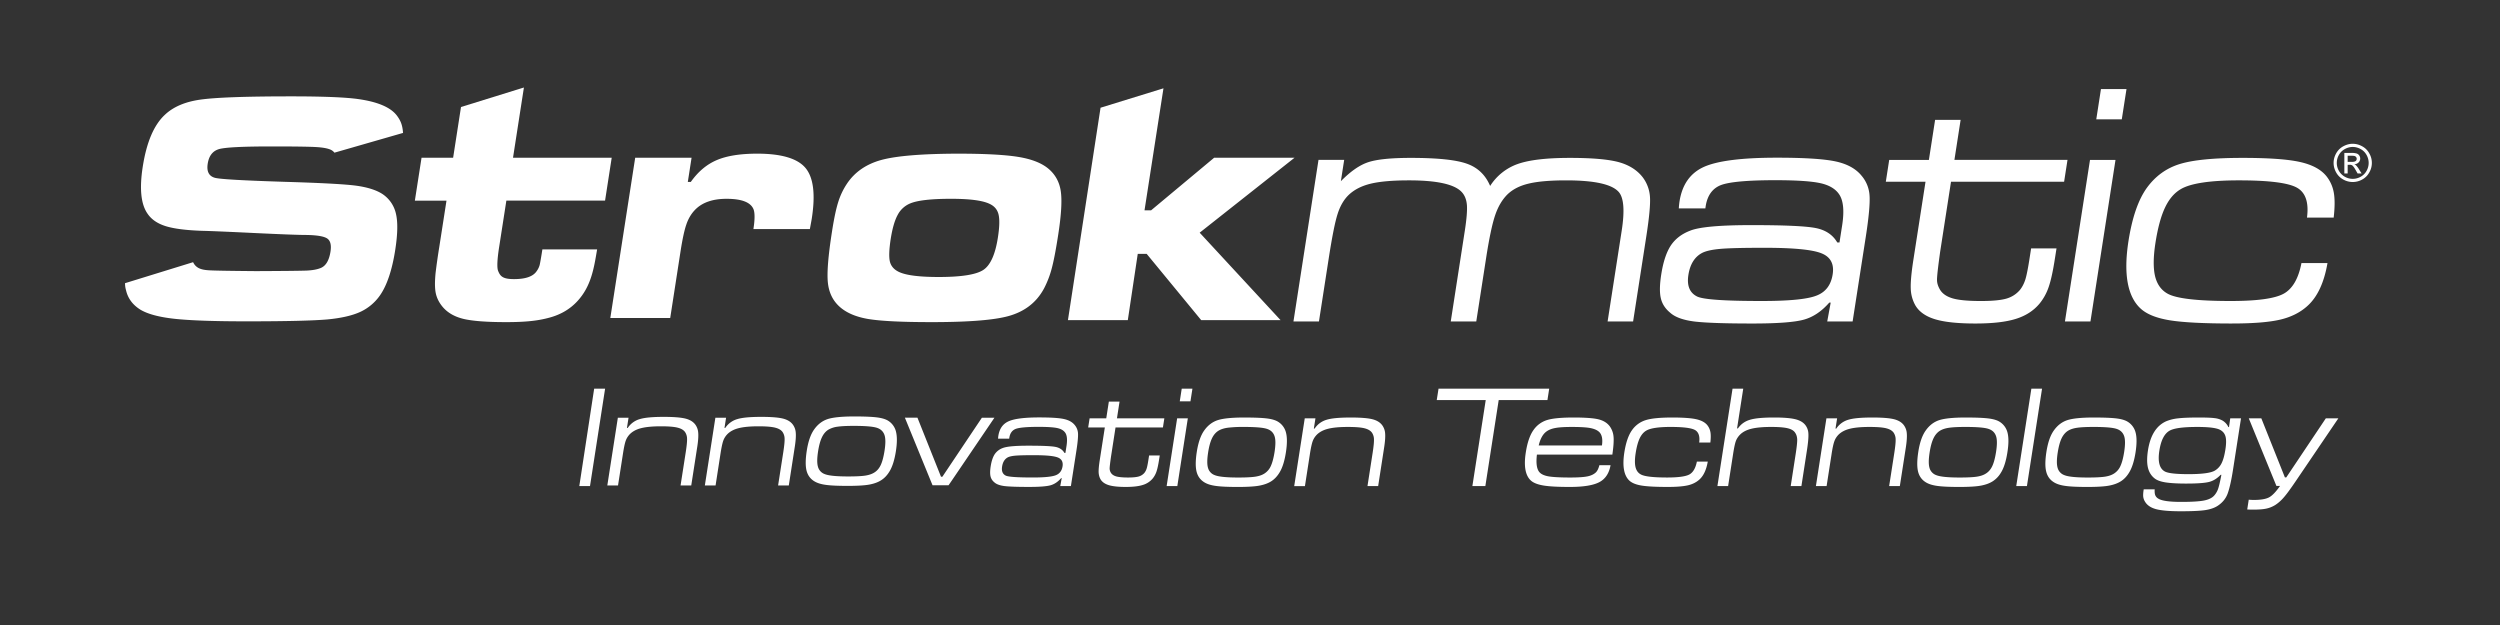 <svg xmlns="http://www.w3.org/2000/svg" width="200" height="50" fill="none" viewBox="0 0 200 50">
  <rect x="0" y="0" width="200" height="50" fill="#333333" stroke="none"/>
  <g class="holder">
    <g class="strokmatic-logotype">
      <path fill="#ffffff" d="M71.256 19.12c.134-.849.318-1.486.553-1.918a1.982 1.982 0 0 1 1-.925c.595-.249 1.683-.373 3.273-.373 1.48 0 2.503.13 3.072.399.389.177.63.455.727.844.097.388.083 1.007-.049 1.851-.208 1.35-.595 2.213-1.16 2.592-.568.38-1.758.57-3.573.57-1.59 0-2.667-.141-3.226-.426-.37-.186-.597-.457-.684-.817-.082-.36-.061-.962.067-1.798Zm-4.141 5.369c.54.51 1.312.852 2.315 1.026 1.007.17 2.705.255 5.095.255 2.698 0 4.648-.134 5.856-.41 1.455-.325 2.503-1.088 3.144-2.288a7.671 7.671 0 0 0 .617-1.609c.159-.592.33-1.484.514-2.678.249-1.602.318-2.776.202-3.516-.115-.741-.455-1.34-1.016-1.798-.54-.441-1.338-.75-2.39-.92-1.058-.172-2.674-.258-4.851-.258-2.85.01-4.876.177-6.082.501-1.208.33-2.127.958-2.754 1.89a5.65 5.65 0 0 0-.719 1.52c-.172.55-.338 1.354-.5 2.411-.289 1.86-.395 3.182-.319 3.967.078.787.371 1.419.888 1.907Zm121.021-11.538h-.323v-.492h.304c.128 0 .217.01.265.028a.24.24 0 0 1 .112.086.213.213 0 0 1 .042.13.22.22 0 0 1-.086.18c-.055.046-.161.068-.314.068Zm.35.279a.463.463 0 0 0-.14-.087.515.515 0 0 0 .343-.15.436.436 0 0 0 .051-.556.396.396 0 0 0-.206-.156 1.36 1.36 0 0 0-.421-.048h-.566v1.644h.266v-.695h.157a.328.328 0 0 1 .212.054c.071.051.164.178.278.383l.147.258h.322l-.2-.32a1.883 1.883 0 0 0-.243-.327Zm-18.552 22.922c-.076.483-.174.858-.297 1.125a1.371 1.371 0 0 1-.5.597c-.191.128-.436.211-.733.258-.3.046-.757.07-1.374.07-.945 0-1.573-.064-1.881-.191a.854.854 0 0 1-.538-.578c-.082-.272-.079-.684.007-1.23.076-.483.179-.863.313-1.144.137-.278.313-.482.536-.614.188-.11.431-.186.725-.227.298-.042.726-.063 1.295-.063.89 0 1.496.049 1.818.148.322.1.53.296.629.594.089.265.089.684 0 1.255Zm.314-2.391c-.206-.139-.509-.232-.906-.283-.398-.051-1.024-.077-1.875-.077-.957.002-1.652.073-2.077.21-.425.138-.781.408-1.072.812-.286.39-.487.967-.606 1.73-.105.68-.111 1.209-.012 1.588.097.38.312.666.644.86.223.132.526.225.909.275.384.053.959.08 1.728.08.816 0 1.403-.039 1.766-.111.372-.072.681-.188.929-.347.249-.16.461-.383.637-.668.241-.377.419-.927.532-1.652.099-.648.104-1.164.011-1.541a1.42 1.42 0 0 0-.608-.876ZM43.391 19.95c-.104.67-.179 1.088-.218 1.252a1.53 1.53 0 0 1-.24.49c-.282.426-.887.637-1.812.637-.89 0-1.1-.221-1.273-.66-.099-.255-.075-.888.081-1.89l.58-3.728h7.896l.531-3.43h-7.895L41.913 7 36.88 8.561l-.63 4.06h-2.527l-.534 3.43h2.53l-.58 3.728a52.066 52.066 0 0 0-.293 2.064c-.067.696-.067 1.241.022 1.638.089.398.28.763.57 1.099.398.458.955.771 1.673.939.721.166 1.85.251 3.38.251 1.662 0 2.606-.123 3.488-.366.878-.239 1.604-.667 2.175-1.272 1.151-1.22 1.363-2.696 1.616-4.182h-4.38Zm123.845 5.768 2.004-12.925h-2.04l-2.005 12.925h2.041ZM91.02 20.309h.714l4.36 5.3h6.35l-6.47-6.994 7.587-5.994h-6.432l-5.041 4.205h-.527l1.516-9.761-5.033 1.553-2.609 16.992h4.79l.795-5.301Zm79.1-13.183h-2.043l-.375 2.421h2.041l.377-2.421Zm-35.049 14.873c.131-.85.493-1.437 1.077-1.753.305-.164.799-.275 1.479-.336.684-.06 1.864-.087 3.542-.087 2.288 0 3.799.144 4.534.436.739.288 1.042.852.911 1.687-.133.863-.571 1.433-1.316 1.711-.742.285-2.194.423-4.366.423-2.972 0-4.696-.119-5.173-.365-.591-.298-.818-.872-.688-1.716Zm-1.437 3.036c.397.348 1.032.57 1.893.683.867.107 2.43.163 4.688.163 1.982 0 3.34-.103 4.084-.307.747-.204 1.427-.66 2.044-1.367h.112l-.277 1.511h2.031l1.059-6.81c.239-1.545.335-2.625.297-3.242a2.682 2.682 0 0 0-.635-1.603c-.462-.569-1.155-.95-2.086-1.15-.932-.198-2.496-.298-4.691-.298-2.799 0-4.742.247-5.837.735-1.095.493-1.745 1.415-1.955 2.767-.021.135-.041.32-.057.557h2.124l.026-.176c.135-.868.548-1.435 1.234-1.697.692-.255 2.14-.385 4.347-.385 1.679 0 2.876.08 3.591.237.715.157 1.221.46 1.515.907.33.496.408 1.316.234 2.45l-.217 1.39h-.176c-.353-.609-.926-.996-1.714-1.154-.793-.159-2.516-.236-5.165-.236-2.534 0-4.17.148-4.907.451-.676.26-1.188.66-1.541 1.194-.349.54-.602 1.308-.756 2.301-.128.82-.139 1.455-.032 1.907.105.454.362.846.767 1.172Z"/>
      <path fill="#ffffff" d="M189.326 13.666a1.173 1.173 0 0 1-.472.473 1.277 1.277 0 0 1-1.743-.473 1.27 1.27 0 0 1-.168-.633 1.3 1.3 0 0 1 .17-.64c.115-.204.276-.361.478-.47a1.29 1.29 0 0 1 .628-.166c.214 0 .423.054.626.165.205.11.364.268.477.472a1.281 1.281 0 0 1 .004 1.273Zm.216-1.399a1.392 1.392 0 0 0-.571-.565 1.564 1.564 0 0 0-.752-.2c-.256 0-.508.067-.753.2-.243.13-.434.32-.573.565-.136.245-.205.5-.205.767 0 .263.069.517.203.76.135.242.324.432.567.566a1.54 1.54 0 0 0 1.521 0 1.4 1.4 0 0 0 .565-.567 1.52 1.52 0 0 0-.002-1.526ZM53.617 25.441l.824-5.32c.152-.973.304-1.693.462-2.148.15-.45.373-.836.66-1.143.569-.618 1.425-.925 2.564-.925 1.213 0 1.934.28 2.158.845.11.302.106.826-.012 1.575h4.516c.085-.461.139-.744.156-.858.299-1.933.13-3.277-.511-4.036-.64-.757-1.928-1.138-3.855-1.138-1.35 0-2.43.171-3.237.515-.806.343-1.497.925-2.077 1.746h-.24l.3-1.933h-4.51l-1.99 12.82h4.791ZM17.54 11.923c.516-.138 1.903-.208 4.166-.208 1.878 0 3.104.017 3.679.056.57.041.964.128 1.174.263.08.053.144.114.195.18l5.489-1.58c-.046-.652-.205-.998-.48-1.37-.493-.669-1.527-1.114-3.095-1.337-1.017-.144-2.811-.218-5.38-.218-3.635 0-6.058.088-7.274.263-1.212.173-2.153.576-2.822 1.21-.878.81-1.47 2.201-1.775 4.172-.273 1.76-.139 3.014.403 3.765.31.449.797.777 1.451.978.654.201 1.62.325 2.893.368.658.014 2.064.074 4.222.178 2.109.1 3.489.154 4.149.154.85.016 1.398.113 1.65.288.249.175.334.52.255 1.039-.113.72-.378 1.157-.795 1.32-.28.114-.65.179-1.106.201-.453.02-1.81.034-4.061.044-2.147-.018-3.423-.04-3.825-.07-.548-.041-.973-.161-1.206-.645L10 22.656c.01.31.042.408.099.632.158.616.534 1.11 1.131 1.485.582.349 1.486.594 2.719.73 1.233.135 3.162.204 5.792.204 3.137 0 5.29-.052 6.459-.153 1.09-.104 1.956-.302 2.594-.59a3.912 3.912 0 0 0 1.593-1.318c.566-.8.98-2.027 1.235-3.675.194-1.253.213-2.213.05-2.887a2.554 2.554 0 0 0-1.107-1.582c-.515-.322-1.237-.542-2.17-.66-.935-.114-2.807-.213-5.616-.296-3.34-.106-5.202-.21-5.595-.324-.472-.134-.664-.51-.567-1.127.099-.638.407-1.027.923-1.172Zm119.037 22.082c-.185-.224-.481-.38-.891-.47-.409-.089-1.046-.134-1.913-.134-.963 0-1.668.07-2.111.208a2.1 2.1 0 0 0-1.093.791c-.29.4-.496.995-.622 1.792-.174 1.124-.026 1.89.438 2.289.213.178.539.302.977.37.438.068 1.124.104 2.063.104.699 0 1.233-.044 1.603-.129.368-.085.675-.239.92-.46.335-.3.56-.78.673-1.438h-.872c-.103.523-.304.869-.603 1.032-.302.16-.891.241-1.77.241-1.115 0-1.819-.082-2.112-.247-.215-.116-.357-.311-.423-.584-.065-.273-.063-.643.011-1.115.077-.5.184-.892.317-1.178.135-.286.309-.496.529-.626.33-.197.982-.296 1.957-.296.994 0 1.639.08 1.934.24.296.164.413.5.346 1.008h.893c.042-.35.042-.63.004-.84a1.226 1.226 0 0 0-.255-.558Zm7.839-.015c-.177-.22-.449-.372-.82-.459-.371-.087-.931-.131-1.676-.131-.884 0-1.526.06-1.929.184-.404.12-.722.35-.957.69h-.069l.494-3.18h-.856l-1.21 7.793h.856l.396-2.547c.079-.514.155-.868.225-1.06.074-.195.194-.373.358-.533.219-.208.519-.36.904-.452.384-.093.904-.14 1.564-.14.587 0 1.024.034 1.317.105.292.07.493.19.602.364.103.15.156.335.162.55.002.217-.038.607-.126 1.166l-.394 2.547h.856l.435-2.815c.101-.642.141-1.105.123-1.382a1.192 1.192 0 0 0-.255-.7Zm33.616 1.967c-.074.476-.174.842-.305 1.101a1.393 1.393 0 0 1-.546.594c-.32.186-1.022.28-2.097.28-.99 0-1.617-.07-1.882-.206-.44-.227-.592-.785-.454-1.67.136-.877.431-1.421.888-1.637.374-.177 1.089-.263 2.147-.263.922 0 1.525.075 1.813.227.23.119.378.296.444.536.066.24.062.587-.008 1.038Zm.288-1.793h-.051a1.186 1.186 0 0 0-.457-.512 1.663 1.663 0 0 0-.639-.2c-.26-.035-.683-.051-1.274-.051-.715 0-1.263.022-1.643.066a3.458 3.458 0 0 0-.949.229c-.794.351-1.281 1.127-1.469 2.329-.086.556-.088 1.015-.007 1.372.083.358.253.644.518.86.185.155.474.265.868.33.393.064.954.099 1.686.099.878 0 1.486-.044 1.825-.132.337-.086.645-.278.925-.57h.058c-.103.552-.194.931-.267 1.137a1.59 1.59 0 0 1-.324.541c-.176.186-.455.316-.836.386-.38.07-.977.104-1.793.104-.942 0-1.553-.087-1.826-.262a.559.559 0 0 1-.246-.277c-.041-.108-.056-.263-.044-.464h-.878c-.04.251-.053.441-.04.573a.94.94 0 0 0 .139.403c.168.289.462.492.883.606.419.113 1.081.17 1.987.17.877 0 1.522-.03 1.938-.09.413-.062.749-.177 1.008-.344.392-.258.664-.593.808-1.004.155-.437.298-1.086.43-1.942l.63-4.053h-.861l-.099.696Zm-50.165 1.474h-5.058c.127-.547.341-.925.643-1.134.184-.13.425-.22.724-.271.3-.053.727-.077 1.282-.077.636 0 1.115.026 1.436.08.321.057.559.155.723.294.244.21.328.579.25 1.108Zm.635-1.52c-.205-.28-.506-.469-.907-.57-.397-.098-1.063-.147-1.996-.147-.975 0-1.681.067-2.119.202a2.058 2.058 0 0 0-1.075.78c-.294.404-.504 1.005-.629 1.809-.179 1.145-.024 1.913.464 2.3.214.167.55.287 1.009.358.459.07 1.142.105 2.049.105 1.095 0 1.884-.129 2.366-.387.48-.254.777-.707.893-1.354h-.895c-.069.274-.167.47-.29.586-.168.152-.394.259-.688.315-.297.057-.748.086-1.362.086-.81 0-1.391-.033-1.741-.094-.35-.064-.594-.182-.73-.35-.205-.253-.265-.713-.186-1.389h6.035c.093-.639.124-1.115.096-1.426a1.644 1.644 0 0 0-.294-.823Zm-43.785 3.187c-.058.36-.24.6-.552.717-.311.12-.92.178-1.83.178-1.246 0-1.97-.051-2.169-.154-.247-.125-.342-.364-.287-.718.054-.356.206-.603.451-.736.127-.068.336-.114.62-.14.287-.025.78-.037 1.483-.037.96 0 1.593.061 1.902.183.308.121.435.356.382.707ZM85.976 34c-.194-.238-.486-.398-.875-.481-.39-.084-1.046-.125-1.966-.125-1.175 0-1.99.103-2.447.309-.459.205-.732.592-.819 1.159-.01.056-.017.135-.024.232h.89a1.53 1.53 0 0 0 .01-.073c.057-.364.231-.601.518-.712.29-.106.897-.16 1.822-.16.704 0 1.205.032 1.504.098.3.066.512.193.636.38.138.208.172.551.099 1.028l-.092.581h-.074c-.148-.254-.387-.417-.718-.484-.332-.065-1.055-.097-2.165-.097-1.062 0-1.748.063-2.056.188a1.313 1.313 0 0 0-.646.5c-.146.227-.254.548-.319.965-.053.343-.057.61-.011.8.043.19.15.355.32.492.168.146.433.238.793.286.364.044 1.019.068 1.966.068.83 0 1.4-.044 1.712-.129.312-.085.597-.276.857-.573h.046l-.116.634h.851l.444-2.857c.101-.646.14-1.097.125-1.358a1.138 1.138 0 0 0-.265-.671Zm73.709 2.152c-.076.483-.174.858-.298 1.125-.123.265-.29.464-.501.597-.189.128-.434.211-.732.258-.3.046-.756.07-1.372.07-.95 0-1.575-.064-1.883-.191a.856.856 0 0 1-.538-.578c-.081-.272-.077-.684.008-1.23.074-.483.178-.863.313-1.144.135-.278.313-.482.537-.614.187-.11.431-.186.724-.227.298-.042.727-.063 1.294-.063.891 0 1.498.049 1.818.148.323.1.532.296.63.594.089.265.089.684 0 1.255Zm.315-2.391c-.206-.139-.51-.232-.909-.283-.396-.051-1.022-.077-1.874-.077-.96.002-1.651.073-2.076.21-.424.138-.782.408-1.071.812-.286.39-.49.967-.607 1.73-.104.68-.11 1.209-.014 1.588.098.38.313.666.645.86.224.132.528.225.91.275.383.053.96.08 1.728.08.815 0 1.404-.039 1.766-.111.372-.072.68-.188.927-.347a2.05 2.05 0 0 0 .639-.668c.241-.377.418-.927.529-1.652.103-.648.107-1.164.014-1.541a1.422 1.422 0 0 0-.607-.876Zm1.299 5.126h.855l1.21-7.793h-.855l-1.21 7.793Zm17.274-13.007c1.669 0 2.944-.102 3.827-.306.878-.204 1.608-.567 2.193-1.097.798-.717 1.335-1.86 1.605-3.43h-2.082c-.241 1.249-.723 2.072-1.438 2.457-.72.387-2.125.576-4.223.576-2.658 0-4.339-.195-5.041-.583-.51-.28-.848-.746-1.007-1.397-.153-.65-.147-1.534.027-2.658.186-1.192.437-2.13.758-2.813.319-.684.736-1.182 1.26-1.492.787-.47 2.344-.708 4.669-.708 2.371 0 3.909.192 4.616.576.708.387.982 1.191.821 2.405h2.136c.097-.838.099-1.507.008-2.008a2.9 2.9 0 0 0-.607-1.33c-.443-.534-1.152-.908-2.127-1.12-.976-.215-2.5-.321-4.569-.321-2.296 0-3.973.166-5.033.496-1.06.331-1.928.959-2.608 1.888-.692.954-1.184 2.376-1.481 4.274-.415 2.686-.065 4.51 1.046 5.461.506.428 1.283.721 2.326.884 1.049.163 2.688.247 4.924.247Zm-15.419-1.58a4.23 4.23 0 0 0 .745-1.354c.177-.516.34-1.263.493-2.255l.128-.817h-2.032l-.127.817c-.121.782-.232 1.336-.331 1.66-.103.326-.249.61-.439.848-.29.334-.65.567-1.088.692-.439.126-1.114.19-2.033.19-.981 0-1.715-.064-2.203-.196-.491-.135-.836-.356-1.043-.673-.172-.276-.263-.548-.263-.818-.004-.274.08-1.024.25-2.245l.87-5.612h9.048l.271-1.745h-9.047l.497-3.203h-2.042l-.497 3.204h-3.175l-.271 1.745h3.176l-.977 6.288c-.157 1.019-.224 1.777-.203 2.274a2.9 2.9 0 0 0 .366 1.326c.302.516.829.887 1.581 1.115.749.227 1.824.34 3.223.34 1.364 0 2.437-.121 3.228-.368.791-.245 1.423-.65 1.895-1.213Zm-10.86 9.696c-.178-.228-.448-.382-.808-.467-.364-.085-.931-.128-1.708-.128-.892 0-1.534.06-1.927.183a1.72 1.72 0 0 0-.947.702h-.063l.128-.818h-.856l-.841 5.42h.856l.39-2.508c.077-.51.153-.865.226-1.065.069-.2.181-.378.334-.538.223-.22.526-.381.909-.476.385-.097.908-.145 1.573-.145.593 0 1.035.033 1.321.103.29.07.492.19.611.357a.978.978 0 0 1 .159.535c.008.21-.027.557-.1 1.04l-.419 2.696h.855l.476-3.061c.078-.506.105-.893.08-1.16a1.234 1.234 0 0 0-.249-.67ZM93.33 38.887h.856l.84-5.419h-.855l-.84 5.42Zm30.606-7.793h-8.853l-.144.914h3.919l-1.068 6.88h1.038l1.068-6.88h3.899l.141-.914ZM94.38 32.108h.856l.158-1.014h-.856l-.157 1.014Zm-4.816.018h-.856l-.208 1.342h-1.332l-.114.731h1.332l-.41 2.637c-.066.427-.092.744-.085.953.011.21.063.395.153.555.128.217.348.372.663.469.315.095.766.142 1.352.142.571 0 1.02-.051 1.352-.155a1.64 1.64 0 0 0 .795-.509c.135-.162.241-.352.313-.567.073-.216.142-.53.207-.945l.053-.342h-.852l-.053.342c-.051.327-.097.56-.14.697a1.067 1.067 0 0 1-.182.354.94.94 0 0 1-.457.29c-.184.052-.467.081-.852.081-.412 0-.719-.029-.924-.082-.204-.057-.35-.15-.438-.283a.659.659 0 0 1-.11-.343c-.002-.117.034-.428.107-.941l.364-2.353h3.792l.113-.73h-3.791l.208-1.343Zm93.339 6.064h-.112l-1.884-4.722h-1.004l2.21 5.406h.29c-.33.474-.621.777-.877.913-.259.139-.67.208-1.237.208a3.87 3.87 0 0 1-.39-.02l-.121.783a7.3 7.3 0 0 0 .483.012c.442 0 .787-.026 1.037-.08.253-.053.495-.15.721-.289.238-.154.471-.357.69-.614.222-.253.534-.68.939-1.277l3.419-5.042h-1.002l-3.162 4.722Zm-65.549-21.775c.03.436-.025 1.115-.167 2.03l-1.127 7.273h2.041l.791-5.095c.243-1.569.484-2.703.717-3.395.234-.698.562-1.25.979-1.668.421-.41.982-.7 1.694-.869.705-.173 1.708-.262 3.009-.262 2.27 0 3.677.31 4.216.939.398.466.477 1.489.23 3.078l-1.129 7.272h2.04l1.055-6.798c.234-1.506.332-2.552.297-3.137a2.919 2.919 0 0 0-.571-1.585c-.453-.591-1.101-1-1.94-1.23-.843-.227-2.146-.337-3.909-.337-1.85 0-3.238.162-4.162.488a4.316 4.316 0 0 0-2.207 1.758c-.37-.88-.994-1.476-1.866-1.782-.878-.312-2.37-.464-4.485-.464-1.581 0-2.715.116-3.407.347-.69.228-1.415.736-2.183 1.518l.264-1.704h-2.054l-2.004 12.926h2.04l.79-5.095c.263-1.688.494-2.856.7-3.497.203-.646.5-1.153.883-1.525.447-.429 1.038-.73 1.769-.907.729-.176 1.751-.265 3.057-.265 2.265 0 3.675.317 4.241.954.231.256.363.6.398 1.032Zm-15.388 19.737c-.077.483-.175.858-.298 1.125a1.36 1.36 0 0 1-.501.597c-.191.128-.436.211-.734.258-.298.046-.756.07-1.37.07-.95 0-1.576-.064-1.884-.191a.854.854 0 0 1-.537-.578c-.082-.272-.078-.684.007-1.23.074-.483.178-.863.313-1.144.135-.278.313-.482.537-.614.188-.11.429-.186.724-.227a10 10 0 0 1 1.294-.063c.891 0 1.496.049 1.819.148.322.1.531.296.628.594.091.265.089.684.002 1.255Zm.312-2.391c-.204-.139-.508-.232-.906-.283-.396-.051-1.023-.077-1.874-.077-.96.002-1.651.073-2.076.21-.425.138-.783.408-1.074.812-.284.39-.487.967-.605 1.73-.106.68-.11 1.209-.014 1.588.098.38.314.666.645.86.222.132.526.225.911.275.383.053.96.08 1.728.08.813 0 1.403-.039 1.763-.111.372-.072.683-.188.929-.347.249-.16.462-.383.638-.668.243-.377.419-.927.531-1.652.1-.648.106-1.164.012-1.541a1.416 1.416 0 0 0-.608-.876Zm8.282.235c-.178-.228-.447-.382-.807-.467-.364-.085-.932-.128-1.708-.128-.893 0-1.535.06-1.928.183-.394.12-.71.355-.946.702h-.063l.128-.818h-.856l-.843 5.42h.858l.389-2.508c.077-.51.154-.865.224-1.065.069-.2.183-.378.337-.538.222-.22.525-.381.908-.476.385-.097.909-.145 1.573-.145.593 0 1.034.033 1.322.103.288.07.491.19.611.357a.986.986 0 0 1 .158.535c.008.21-.026.557-.1 1.04l-.418 2.696h.854l.474-3.061c.08-.506.107-.893.083-1.16a1.235 1.235 0 0 0-.25-.67Zm-32.007-.581-3.162 4.722h-.112l-1.883-4.722h-1.005l2.211 5.404h1.283c.08-.114.163-.233.251-.363l3.42-5.04h-1.003Zm-7.791 2.652c-.077.484-.175.858-.298 1.125-.123.265-.29.464-.499.597-.192.127-.436.21-.734.258-.3.046-.756.069-1.373.069-.948 0-1.574-.063-1.883-.19a.852.852 0 0 1-.536-.579c-.083-.27-.079-.682.006-1.229.075-.484.178-.862.314-1.143.134-.279.313-.484.536-.615a2 2 0 0 1 .725-.227c.298-.042.726-.063 1.293-.063.891 0 1.498.05 1.819.148.323.1.53.296.63.594.089.266.089.684 0 1.255Zm.314-2.392c-.206-.138-.51-.23-.908-.282-.396-.051-1.023-.078-1.874-.078-.96.004-1.651.074-2.076.21-.425.14-.781.409-1.073.813-.285.39-.488.967-.605 1.729-.105.68-.11 1.21-.014 1.59.099.379.313.666.645.859.224.132.527.225.91.275.383.053.96.079 1.728.079.815 0 1.403-.038 1.765-.11.372-.072.681-.187.927-.347.251-.159.463-.382.64-.668.241-.376.417-.927.531-1.65.101-.65.104-1.166.012-1.543a1.42 1.42 0 0 0-.608-.877Zm-15.468.27c-.178-.228-.448-.382-.808-.467-.364-.085-.93-.129-1.708-.129-.892 0-1.534.061-1.927.184a1.72 1.72 0 0 0-.947.702h-.063l.128-.817h-.855l-.843 5.418h.857l.39-2.507c.078-.51.153-.865.224-1.064.07-.202.184-.38.337-.538.222-.22.525-.382.908-.477.386-.096.908-.146 1.572-.146.594 0 1.034.034 1.322.105.289.07.492.188.61.356a.98.98 0 0 1 .16.535c.008.21-.027.558-.1 1.04l-.42 2.696h.855l.476-3.061c.08-.506.105-.894.081-1.16a1.238 1.238 0 0 0-.249-.67Zm7.803 0c-.178-.228-.447-.382-.808-.467-.364-.085-.931-.129-1.708-.129-.892 0-1.534.061-1.927.184a1.72 1.72 0 0 0-.947.702h-.062l.127-.817h-.856l-.842 5.418h.858l.388-2.507c.078-.51.154-.865.224-1.064.07-.202.184-.38.337-.538.223-.22.526-.382.91-.477.384-.096.908-.146 1.57-.146.595 0 1.035.034 1.323.105.288.07.492.188.61.356a.98.98 0 0 1 .16.535c.008.21-.027.558-.1 1.04l-.42 2.696h.856l.474-3.061c.08-.506.107-.894.082-1.16a1.231 1.231 0 0 0-.249-.67Zm-17.067 4.942h.856l1.208-7.793h-.875l-1.189 7.793Z"/>
    </g>
  </g>
</svg>
